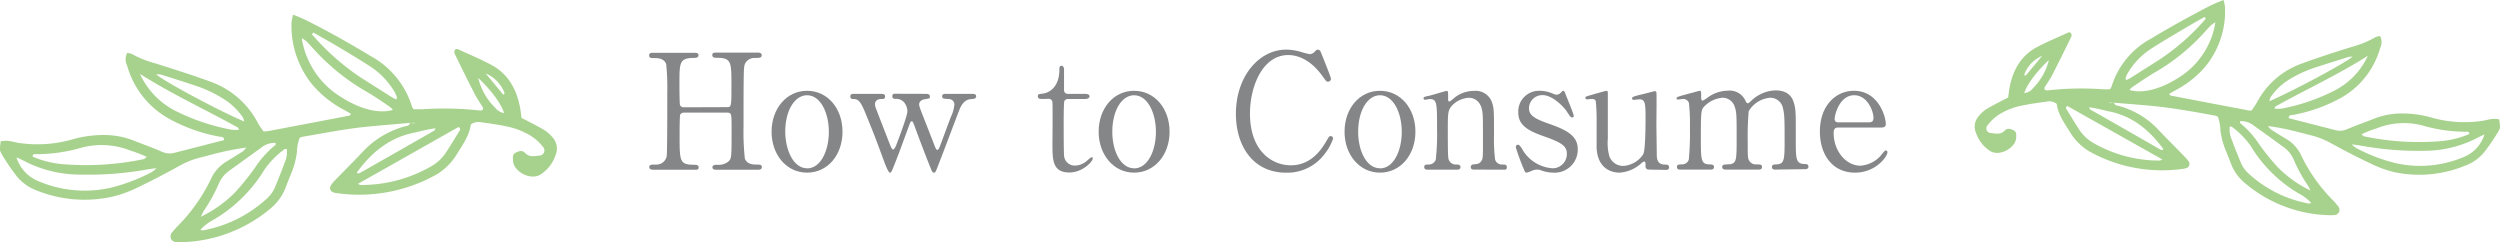 <svg xmlns="http://www.w3.org/2000/svg" viewBox="0 0 483.23 46.84"><defs><style>.cls-1{fill:#848687;}.cls-2{fill:#a7d28d;fill-rule:evenodd;}</style></defs><g id="レイヤー_2" data-name="レイヤー 2"><g id="ニチグルカンとは"><path class="cls-1" d="M140.54,20.71c.84,0,.84-.18.84-4.27,0-4.5,0-5.27-2.89-5.27-.25,0-.81,0-.81-.53s.56-.47.84-.47h7.91c.22,0,.8,0,.8.5s-.4.53-1.36.53A2,2,0,0,0,144,12.34c-.25.65-.28.75-.28,12a49.34,49.34,0,0,0,.25,6.3c.43,1.17,1.7,1.17,2.29,1.17s1,0,1,.5-.58.5-.8.5h-7.91c-.31,0-.84,0-.84-.47s.56-.49.9-.49a3.08,3.08,0,0,0,2.18-.62c.62-.62.62-.66.62-6.33,0-2.88,0-3.13-.84-3.13H132.2a.84.84,0,0,0-.72.37c-.12.34-.12,3.41-.12,4,0,5.09,0,5.71,2.91,5.71.22,0,.78,0,.78.52s-.56.44-.84.44h-7.9c-.19,0-.81,0-.81-.5s.4-.5,1.36-.5a2,2,0,0,0,2-1.58c.12-.74.12-8.28.12-12.24a46,46,0,0,0-.21-5.59c-.41-1.17-1.71-1.17-2.3-1.17s-1,0-1-.53.59-.5.81-.5h7.9c.31,0,.84,0,.84.47s-.53.53-.9.53c-2.79,0-2.79.93-2.79,4.89,0,.56,0,4,.12,4.25a.77.77,0,0,0,.72.4Z"/><path class="cls-1" d="M156,17.55c4,0,6.85,3.44,6.85,7.91S160,33.37,156,33.37s-6.86-3.48-6.86-7.91S152,17.55,156,17.55Zm0,15c2.6,0,4.21-3.35,4.21-7.07s-1.64-7.07-4.21-7.07c-2.36,0-4.22,2.88-4.22,7.07C151.82,29.12,153.4,32.53,156,32.53Z"/><path class="cls-1" d="M179,18.14c.34,0,.74.09.74.5s0,.37-1.08.56c-.78.15-1,.65-1,1a2.85,2.85,0,0,0,.12.56c0,.12,2.64,6.76,2.88,7.44.22.52.31.77.53.77s.4-.46.5-.74c.28-.68,1.76-4.75,2.1-5.61a7.18,7.18,0,0,0,.69-2.42,1.08,1.08,0,0,0-1.12-1.06c-1-.06-1.24-.06-1.24-.52s.37-.47.59-.47H188c.22,0,.68,0,.68.47s-.46.49-.83.52c-.66.07-1.46.13-2.24,1.68-.15.25-3.38,8.93-4,10.45-.72,1.89-.78,2.11-1.09,2.11s-.5-.53-.56-.72c-.74-1.77-2.17-5.52-3.19-8.31-.31-.8-.34-.9-.56-.9s-.22.19-.28.28-1.8,4.87-2.14,5.77c-1.46,3.78-1.49,3.88-1.77,3.88s-.8-1.34-1-1.83c-1.89-5.12-1.89-5.15-3.81-9.86-1-2.39-1.43-2.55-2.39-2.55a.46.46,0,0,1-.46-.49c0-.5.4-.5.58-.5h5.4c.31,0,.74,0,.74.5s-.37.49-.74.49c-.59,0-1.21.25-1.21,1a2.42,2.42,0,0,0,.06.46c0,.09,2.51,6.54,2.86,7.41.12.34.37.9.58.9s.47-.53.62-.9c.47-1.21,2.14-5.64,2.14-6.48a2.79,2.79,0,0,0-.4-1.42,2,2,0,0,0-1.89-1c-.19,0-.62,0-.62-.49s.25-.5.62-.5Z"/><path class="cls-1" d="M201.45,19.13c-.34,0-.84,0-.84-.49s.16-.44,1.06-.56c.49-.06,3.1-.68,3.1-4.65,0-.28,0-.71.4-.71s.5.46.5.65v4a.7.7,0,0,0,.77.77h3.29c.31,0,.87.06.87.5,0,.18-.19.49-.84.49h-3.32a.79.79,0,0,0-.71.41c-.13.34-.13,3.81-.13,4.43,0,.93,0,5.89.1,6.33A2.05,2.05,0,0,0,207.84,32a3.48,3.48,0,0,0,2.07-.77c.19-.13.9-.84,1.12-.84s.19.12.19.25c0,.56-1.93,2.7-4.53,2.7-3.26,0-3.26-2.45-3.26-5.59,0-.09.07-6.82,0-7.87a.71.71,0,0,0-.77-.78Z"/><path class="cls-1" d="M219.21,17.55c4,0,6.86,3.44,6.86,7.91s-2.89,7.91-6.86,7.91-6.85-3.48-6.85-7.91S215.18,17.55,219.21,17.55Zm0,15c2.61,0,4.22-3.35,4.22-7.07s-1.64-7.07-4.22-7.07c-2.35,0-4.21,2.88-4.21,7.07C215,29.12,216.58,32.53,219.21,32.53Z"/><path class="cls-1" d="M255.27,10s2,4.9,2,5.24a.58.58,0,0,1-.59.55c-.27,0-.34-.09-1-1-2.63-3.72-5.39-4.15-6.69-4.15-4.87,0-7.38,5.95-7.38,11.31,0,7.2,4.21,10,7.9,10,2.17,0,4.65-.93,6.7-4.4.71-1.21.71-1.24,1-1.24a.48.48,0,0,1,.47.49,10.32,10.32,0,0,1-1.77,3.13,9,9,0,0,1-7.29,3.45c-6.54,0-9.73-5.31-9.73-11.38,0-7.26,4.49-12.41,9.73-12.41a10.69,10.69,0,0,1,2.64.38,15.06,15.06,0,0,0,1.86.49,1.23,1.23,0,0,0,.83-.31c.5-.49.56-.56.81-.56A.71.71,0,0,1,255.27,10Z"/><path class="cls-1" d="M266.74,17.55c4,0,6.85,3.44,6.85,7.91s-2.88,7.91-6.85,7.91-6.85-3.48-6.85-7.91S262.71,17.55,266.74,17.55Zm0,15c2.6,0,4.21-3.35,4.21-7.07s-1.64-7.07-4.21-7.07c-2.36,0-4.22,2.88-4.22,7.07C262.52,29.12,264.1,32.53,266.74,32.53Z"/><path class="cls-1" d="M284.84,32.78c-.56,0-.56-.44-.56-.5a.52.52,0,0,1,.56-.5c.81-.09,1.12-.12,1.49-.65s.31-1,.31-6c0-2.95,0-4.09-.65-5.09a2.4,2.4,0,0,0-2.05-1.14,4.85,4.85,0,0,0-3.16,1.39c-.93,1-.93,1.43-.93,5,0,.81,0,4.59.09,5.15a1.44,1.44,0,0,0,1.52,1.36c.31,0,.84,0,.84.5,0,.06,0,.5-.62.5h-5.77c-.62,0-.62-.44-.62-.47,0-.53.37-.53.84-.53a1.43,1.43,0,0,0,1.39-.93,44,44,0,0,0,.25-5.92c0-5,0-5.8-1.39-5.8-.13,0-.78.13-.9.13s-.31,0-.31-.28.12-.28,1.24-.53c.49-.12,3.1-.9,3.19-.9.31,0,.31.13.31,1.37,0,.43,0,.68.22.68s1.08-.81,1.27-.93a6.08,6.08,0,0,1,3.47-1.12,3.35,3.35,0,0,1,3.47,2.08c.44,1.21.44,1.74.44,6.54a30.73,30.73,0,0,0,.22,4.68,1.37,1.37,0,0,0,1.39.93c.5,0,.87,0,.87.53s-.37.47-.62.47Z"/><path class="cls-1" d="M300.25,18.14a1.58,1.58,0,0,0,.59.16,1.16,1.16,0,0,0,.9-.44c.21-.21.31-.31.43-.31s.25.16.34.41c.28.71,1.68,4.09,1.68,4.43a.27.27,0,0,1-.28.31c-.31,0-.38-.12-1.12-1.24-.37-.59-2.6-3.07-4.59-3.07a2.57,2.57,0,0,0-2.66,2.51c0,1.27.83,2,4,3.07,3.6,1.27,5.43,2.42,5.43,4.9a4.46,4.46,0,0,1-4.74,4.5,7.22,7.22,0,0,1-2.51-.5,2.06,2.06,0,0,0-.59-.09,2.68,2.68,0,0,0-.93.18,5.14,5.14,0,0,1-1.12.41c-.28,0-.37-.25-.53-.66A41.27,41.27,0,0,1,293,28.5c0-.19.07-.53.38-.53s.58.37,1.08,1.24a7.29,7.29,0,0,0,5.71,3.32,2.76,2.76,0,0,0,2.69-2.82c0-1.43-.9-2.14-4.49-3.38-3.26-1.15-4.9-2.24-4.9-4.62a4,4,0,0,1,4.09-4.16A6.38,6.38,0,0,1,300.25,18.14Z"/><path class="cls-1" d="M318.66,32.78a.58.58,0,0,1-.59-.62c0-.72,0-.93-.28-.93s-.8.62-1,.71a6.77,6.77,0,0,1-3.78,1.43c-.9,0-4.19-.31-4.4-4.81,0-.65,0-3.81,0-4.53a39,39,0,0,0-.16-4.49.72.72,0,0,0-.77-.41c-.13,0-.78.07-.93.07a.29.29,0,0,1-.31-.28c0-.25.12-.28,1.24-.59.93-.28,2.76-.78,2.82-.78a.29.29,0,0,1,.28.25s0,8.06,0,9a9.53,9.53,0,0,0,.31,3.44,2.82,2.82,0,0,0,2.7,1.83,5,5,0,0,0,3.84-2.26c.41-.78.44-5.52.44-6.61,0-3.07,0-4-1.18-4-.16,0-.9.1-1.06.1-.31,0-.37-.19-.37-.25,0-.34.22-.4,2.27-.9.52-.12,2-.53,2.17-.53a.33.33,0,0,1,.27.25c.07.25,0,5.27,0,6.26,0,.81.07,4.78.07,5.68,0,.65,0,2,1.55,2,.37,0,.83,0,.83.53a.49.49,0,0,1-.52.5Z"/><path class="cls-1" d="M343.09,32.78c-.56,0-.59-.38-.59-.5,0-.46.38-.5.84-.5,1.61-.06,1.61-.9,1.61-5.08s-.06-4.68-.31-5.74a2.5,2.5,0,0,0-2.45-2.07,5.33,5.33,0,0,0-4.18,2.6,55.48,55.48,0,0,0-.19,5.8c0,3,0,3.35.31,3.81a1.46,1.46,0,0,0,1.27.68c.9,0,1.18,0,1.18.5s-.43.5-.71.5h-6.23c-.28,0-.75,0-.75-.5a.44.44,0,0,1,.25-.43,7.62,7.62,0,0,1,1.3-.1c1.24-.25,1.24-.9,1.24-5.21,0-4.15,0-4.86-.4-6A2.47,2.47,0,0,0,333,18.89a5.44,5.44,0,0,0-3.44,1.55c-.74.74-.8.8-.8,6.1,0,4.31,0,5.18,1.61,5.24.46,0,.93,0,.93.5s-.44.5-.68.5h-5.86c-.16,0-.62,0-.62-.5s.4-.5.93-.5a1.41,1.41,0,0,0,1.36-.9,54.65,54.65,0,0,0,.22-6.2,37.37,37.37,0,0,0-.19-4.77,1.17,1.17,0,0,0-1.15-.78c-.12,0-.77.1-.93.1s-.31,0-.31-.22.1-.28,1.52-.68l2.92-.78c.31,0,.31.16.31.9s0,1,.31,1a6.15,6.15,0,0,0,.93-.58,6.68,6.68,0,0,1,3.87-1.34,3.35,3.35,0,0,1,3.48,2c.06.12.21.43.4.43s.22-.06.71-.49a7,7,0,0,1,4.68-2c2.11,0,3.14,1,3.54,2.39s.37,1.89.37,7.1c0,3.72,0,4.74,1.74,4.74.21,0,.71,0,.71.53,0,.31-.28.47-.59.47Z"/><path class="cls-1" d="M355.43,24.65c-.41,0-1,0-1,1,0,3.78,2.58,6.38,5.15,6.38a5.8,5.8,0,0,0,3.75-1.73c.19-.16.9-1.21,1.18-1.21s.31.15.31.4c0,.68-2.17,3.88-6.26,3.88-4.34,0-6.79-3.45-6.79-7.94,0-5.15,3.19-7.88,6.57-7.88,4.81,0,6.17,5.09,6.17,6.39,0,.56-.31.71-.93.71Zm5.7-1c.68,0,1-.16,1-.9,0-1.18-1.12-4.34-3.73-4.34-2.88,0-3.78,3.88-3.78,4.56s.53.68.81.68Z"/><path class="cls-2" d="M105.21,25.14c-1-.61-2-1.1-3-1.63-.47-.25-.94-.48-1.4-.71-.11-.75-.17-1.42-.3-2.08-.69-3.55-2.33-6.49-5.61-8.22-2.08-1.11-4.26-2-6.41-3a.59.59,0,0,0-.54.11,1,1,0,0,0-.1.71c1.27,2.6,2.55,5.2,3.87,7.78.39.78.9,1.5,1.35,2.25.17.27.46.52.21.92a1.73,1.73,0,0,1-.56.09,61.56,61.56,0,0,0-11.11-.24c-.58,0-1.17,0-1.66,0a2.45,2.45,0,0,1-.3-.48,16.71,16.71,0,0,0-8-9.8c-3.92-2.37-7.91-4.63-12-6.69-.48-.25-1-.48-1.46-.69s-.95-.39-1.53-.62a7.94,7.94,0,0,0-.31,1.49,18,18,0,0,0,4,12,20.66,20.66,0,0,0,6.13,4.9c.45.24.89.51,1.39.8-.2.18-.27.31-.37.33L52,25.31c-.32.06-.65.07-1.06.11-.39-.58-.8-1.11-1.11-1.69a16.63,16.63,0,0,0-9.31-8c-3.41-1.25-6.89-2.33-10.36-3.44a20.31,20.31,0,0,1-4.68-1.86,3,3,0,0,0-.91-.19,2.69,2.69,0,0,0,0,2.43,17,17,0,0,0,8.74,10.62,31.88,31.88,0,0,0,9.15,3.13c.34.06.85-.05.85.66l-9.56,2.45a3.68,3.68,0,0,1-2.54-.24c-1.79-.79-3.64-1.42-5.45-2.15A15.61,15.61,0,0,0,20,26.1a21.73,21.73,0,0,0-5.79.78,24.57,24.57,0,0,1-10.61.74c-.73-.13-1.45-.33-2.19-.41a6.13,6.13,0,0,0-1.29.11C-.06,29-.13,29,.45,30a42.09,42.09,0,0,0,2.73,4,9,9,0,0,0,3.9,2.81A24.71,24.71,0,0,0,21.77,38a22.54,22.54,0,0,0,4.56-1.63C29.19,35,32,33.55,34.78,32a16.22,16.22,0,0,1,4.13-1.6c.78-.18,1.56-.43,2.34-.61a53,53,0,0,1,6.36-1.27,5.35,5.35,0,0,1-.64.72c-1,.62-1.94,1.22-2.92,1.82a7.56,7.56,0,0,0-3.17,3.31,33.5,33.5,0,0,1-6.6,9.39,13.55,13.55,0,0,0-.93,1.06,1.23,1.23,0,0,0-.32,1.3,1.15,1.15,0,0,0,1.15.67,11.21,11.21,0,0,0,1.42,0A27.72,27.72,0,0,0,52.41,40.2a9.78,9.78,0,0,0,2.71-3.72c.39-1,.77-2,1.19-3a15.63,15.63,0,0,0,1.08-4.09,8.6,8.6,0,0,1,.53-2.75,3.32,3.32,0,0,1,.6-.21c3.39-.57,6.76-1.24,10.17-1.68s7-.65,10.45-1h1a.34.34,0,0,1,0,.1l-.92-.1h0c0,.54-.49.55-.87.65a17.35,17.35,0,0,0-8.36,5.07c-1.71,1.81-3.48,3.57-5.22,5.36a6.64,6.64,0,0,0-.88,1.1.89.89,0,0,0,.41,1.2,3.31,3.31,0,0,0,.78.2,30.67,30.67,0,0,0,18.62-3.23,11.45,11.45,0,0,0,4.55-4.21c1.16-1.88,2.49-3.69,2.75-5.83A2.53,2.53,0,0,1,93,23.63c1.93.27,3.87.54,5.77,1a14.51,14.51,0,0,1,3,1.16A9.3,9.3,0,0,1,105,28.44a1,1,0,0,1-.68,1.63c-1,.09-2,.38-2.84-.52-.54-.57-1.26-.35-1.87,0s-.46.91-.45,1.45c0,2.06,3.28,3.94,5.25,2.77A7.1,7.1,0,0,0,107.38,30a3.21,3.21,0,0,0-.54-3.41A7,7,0,0,0,105.21,25.14ZM6.83,29.8a31.15,31.15,0,0,0,8.58-1.16,15.12,15.12,0,0,1,9.91.51,19.92,19.92,0,0,1,3.05,1.19c-.3.21-.44.38-.6.42a54.6,54.6,0,0,1-15.88.95,18.8,18.8,0,0,1-5.57-1.43C6.28,29.75,6.59,29.8,6.83,29.8Zm22.53,3.45a35,35,0,0,1-8.1,3.07A22.84,22.84,0,0,1,7.6,35.09a7.33,7.33,0,0,1-4.42-4.68c.42.19.84.36,1.25.58a23.55,23.55,0,0,0,11,2.76,64.93,64.93,0,0,0,13.06-1c.45-.09.91-.13,1.77-.25A6.94,6.94,0,0,1,29.36,33.25Zm15.46-8.17a40.3,40.3,0,0,1-10.88-3.64,15,15,0,0,1-6.89-7.16C33.16,18.17,39.71,21.17,46,24.67c.08,0,.1.23.19.42A6.83,6.83,0,0,1,44.82,25.08ZM30.2,14.39a3.66,3.66,0,0,1,.82,0c2.24.7,4.48,1.41,6.71,2.15a24.5,24.5,0,0,1,5.79,2.78,12.71,12.71,0,0,1,3.42,3.36,3.81,3.81,0,0,1,.28.81C42.21,21.36,31.94,15.85,30.2,14.39Zm9.24,26.29a30.28,30.28,0,0,0,2.82-5.11,6.15,6.15,0,0,1,2.13-2.63c2-1.42,3.91-2.84,5.89-4.23a4.24,4.24,0,0,1,2.92-1.1c.25.32,0,.47-.22.62a19.14,19.14,0,0,0-3.71,4.21,51.58,51.58,0,0,1-3.79,4.7,23.74,23.74,0,0,1-6.66,4.75C39.16,41.21,39.28,40.93,39.44,40.68ZM55,31.48c-.53,1.53-1.16,3-1.76,4.51a6.44,6.44,0,0,1-1.73,2.46,24.92,24.92,0,0,1-12.32,6.09c-.06,0-.12,0-.44-.14a9.21,9.21,0,0,1,2.5-1.91,28.1,28.1,0,0,0,9.84-9.66,16.5,16.5,0,0,1,3.92-4c.08-.07.25,0,.43-.05A4.9,4.9,0,0,1,55,31.48ZM65.84,18.7A16.24,16.24,0,0,1,58.33,7.37a7,7,0,0,1,.92.64c.61.62,1.19,1.29,1.79,1.92a41.6,41.6,0,0,0,9.6,7.67c1.64.93,3.18,2,4.75,3.08a4.22,4.22,0,0,1,.56.56C73.27,22.05,69.55,21.1,65.84,18.7Zm10.75.51a8.86,8.86,0,0,1-.82-.4l-6.15-3.9A46.75,46.75,0,0,1,60.3,6.64l.25-.36c1.33.76,2.67,1.5,4,2.28,2.2,1.31,4.41,2.61,6.57,4A15.05,15.05,0,0,1,76.4,18a6.17,6.17,0,0,1,.36.93S76.69,19,76.59,19.21ZM69,33.3c2.89-3.93,6.45-6.85,11.4-7.72a31.42,31.42,0,0,1,3.77-.78c-.1.22-.12.38-.2.43q-7.18,4.11-14.39,8.19a1.46,1.46,0,0,1-.52.1C69.05,33.4,69,33.32,69,33.3Zm19.72-7.87c-.8,1.32-1.6,2.65-2.45,3.94a8.42,8.42,0,0,1-3.07,2.86,27,27,0,0,1-12.89,3.52c-.2,0-.4,0-.6,0s-.13-.05-.54-.2l19.46-11C89.14,24.86,88.9,25.17,88.74,25.43Zm6.93-4.67a12,12,0,0,1-3.21-5.69c2.47,2.31,4.46,5,5,6.78A2.66,2.66,0,0,1,95.67,20.76Zm1.7-2.5a.21.21,0,0,1-.17-.08l-3.31-4a6.74,6.74,0,0,1,3.67,3.84C97.46,18.17,97.42,18.25,97.37,18.26Z"/><path class="cls-2" d="M382.46,22.47a3,3,0,0,0-.51,3.22,6.73,6.73,0,0,0,2.76,3.52c1.86,1.11,4.94-.67,5-2.61,0-.51.11-1.05-.43-1.37s-1.25-.55-1.76,0c-.81.85-1.76.58-2.68.49a.9.9,0,0,1-.64-1.53,8.64,8.64,0,0,1,3.06-2.54,13.64,13.64,0,0,1,2.84-1.09c1.79-.4,3.62-.66,5.45-.91a2.36,2.36,0,0,1,2,.43c.24,2,1.49,3.73,2.59,5.5a10.72,10.72,0,0,0,4.29,4,28.82,28.82,0,0,0,17.56,3.05,3.1,3.1,0,0,0,.74-.19.84.84,0,0,0,.39-1.14,7.48,7.48,0,0,0-.83-1c-1.64-1.69-3.31-3.34-4.93-5.05a16.33,16.33,0,0,0-7.88-4.79c-.36-.09-.78-.1-.82-.61h-.06l-.86.1s0-.07,0-.1h.93c3.28.3,6.58.49,9.85.91s6.4,1,9.6,1.58a3.18,3.18,0,0,1,.56.2,7.89,7.89,0,0,1,.5,2.59,14.67,14.67,0,0,0,1,3.86c.4.94.75,1.89,1.13,2.84a8.84,8.84,0,0,0,2.55,3.5,26.12,26.12,0,0,0,15.86,6.25,11.8,11.8,0,0,0,1.33,0,1.09,1.09,0,0,0,1.09-.63,1.16,1.16,0,0,0-.31-1.22c-.27-.35-.57-.69-.87-1a31.65,31.65,0,0,1-6.23-8.85,7.2,7.2,0,0,0-3-3.13q-1.4-.84-2.76-1.71a4.74,4.74,0,0,1-.6-.68,47.69,47.69,0,0,1,6,1.2c.74.17,1.47.4,2.22.57a15.38,15.38,0,0,1,3.89,1.51c2.62,1.43,5.27,2.81,8,4.09a21.2,21.2,0,0,0,4.3,1.54A23.29,23.29,0,0,0,476.55,32a8.44,8.44,0,0,0,3.68-2.65,40.47,40.47,0,0,0,2.58-3.77c.54-.88.48-.92.27-2.5a6.15,6.15,0,0,0-1.22-.11c-.69.08-1.37.27-2.06.39a23.3,23.3,0,0,1-10-.69,20.61,20.61,0,0,0-5.47-.74,14.49,14.49,0,0,0-5.4,1c-1.71.68-3.46,1.28-5.15,2a3.48,3.48,0,0,1-2.39.22l-9-2.31c0-.67.49-.56.81-.62a30.34,30.34,0,0,0,8.62-2.95,16,16,0,0,0,8.25-10,2.59,2.59,0,0,0,0-2.29,2.63,2.63,0,0,0-.86.18A19.12,19.12,0,0,1,454.81,9c-3.27,1-6.55,2.06-9.77,3.24a15.77,15.77,0,0,0-8.78,7.53,18.26,18.26,0,0,1-1.05,1.6c-.38,0-.69,0-1-.11q-7.31-1.38-14.61-2.78c-.09,0-.16-.14-.34-.31.46-.27.88-.53,1.31-.76a19.27,19.27,0,0,0,5.77-4.62,16.92,16.92,0,0,0,3.74-11.34A7.53,7.53,0,0,0,429.79,0c-.55.22-1,.39-1.44.58s-.93.42-1.38.65c-3.87,2-7.63,4.08-11.33,6.31a15.81,15.81,0,0,0-7.51,9.25,3,3,0,0,1-.29.45,13.19,13.19,0,0,1-1.57,0,58.12,58.12,0,0,0-10.47.23,1.84,1.84,0,0,1-.53-.09c-.24-.38,0-.61.19-.87.43-.7.91-1.38,1.28-2.12,1.24-2.43,2.45-4.88,3.65-7.34a.86.86,0,0,0-.1-.67.54.54,0,0,0-.5-.1c-2,.92-4.09,1.78-6.05,2.82-3.09,1.64-4.64,4.41-5.29,7.75-.12.62-.18,1.25-.29,2l-1.32.67c-.95.51-1.93,1-2.84,1.55A6.21,6.21,0,0,0,382.46,22.47Zm94.81,3.44A17.64,17.64,0,0,1,472,27.26a51.18,51.18,0,0,1-15-.9c-.15,0-.28-.19-.56-.39a19.77,19.77,0,0,1,2.87-1.13,14.23,14.23,0,0,1,9.35-.47,29.5,29.5,0,0,0,8.09,1.09C477,25.46,477.31,25.41,477.27,25.91Zm-22.62,2c.81.12,1.25.16,1.68.24a61.94,61.94,0,0,0,12.31,1,22.35,22.35,0,0,0,10.42-2.61c.38-.2.78-.37,1.17-.55a6.94,6.94,0,0,1-4.16,4.42,21.57,21.57,0,0,1-12.89,1.15,32.56,32.56,0,0,1-7.64-2.89A6.39,6.39,0,0,1,454.65,28Zm-15-6.93c.08-.19.09-.35.18-.4,5.92-3.3,12.1-6.14,17.86-9.8a14.16,14.16,0,0,1-6.5,6.75A37.94,37.94,0,0,1,441,21,6.8,6.8,0,0,1,439.68,21Zm-1-1.47a4.34,4.34,0,0,1,.27-.76,11.74,11.74,0,0,1,3.23-3.17A23.69,23.69,0,0,1,447.65,13q3.15-1,6.32-2a4,4,0,0,1,.78-.05C453.11,12.3,443.42,17.49,438.69,19.55Zm7.93,17.31a22.58,22.58,0,0,1-6.29-4.48A48.7,48.7,0,0,1,436.76,28a18,18,0,0,0-3.5-4c-.18-.14-.44-.29-.21-.59a4.09,4.09,0,0,1,2.76,1c1.87,1.31,3.71,2.65,5.56,4a5.78,5.78,0,0,1,2,2.48A29.36,29.36,0,0,0,446,35.72C446.19,36,446.29,36.22,446.62,36.86ZM431,24.47c.17,0,.33,0,.41.05a15.63,15.63,0,0,1,3.69,3.79,26.65,26.65,0,0,0,9.28,9.12,8.43,8.43,0,0,1,2.36,1.8c-.3.1-.36.14-.41.13a23.56,23.56,0,0,1-11.63-5.75,6,6,0,0,1-1.62-2.31c-.57-1.41-1.17-2.82-1.67-4.25A4.66,4.66,0,0,1,431,24.47ZM411.6,17.39a3.28,3.28,0,0,1,.52-.53c1.48-1,2.93-2,4.48-2.91a39.07,39.07,0,0,0,9.06-7.23c.57-.6,1.11-1.23,1.69-1.82a6.29,6.29,0,0,1,.87-.6A15.36,15.36,0,0,1,421.13,15C417.63,17.25,414.12,18.15,411.6,17.39Zm-.77-2.17a6.81,6.81,0,0,1,.34-.89,14.06,14.06,0,0,1,5-5.14c2-1.3,4.12-2.53,6.2-3.76,1.24-.74,2.5-1.44,3.76-2.16l.23.34a43.27,43.27,0,0,1-8.79,7.8l-5.79,3.68a7.82,7.82,0,0,1-.77.38C410.89,15.31,410.82,15.25,410.83,15.22ZM418.08,29a1.93,1.93,0,0,1-.5-.09Q410.79,25,404,21.15c-.07,0-.09-.2-.18-.41a30.12,30.12,0,0,1,3.55.74c4.67.82,8,3.57,10.75,7.27C418.15,28.78,418.11,28.85,418.08,29Zm-18.47-8.51L418,30.84a4.68,4.68,0,0,1-.51.19,5.46,5.46,0,0,1-.57,0,25.42,25.42,0,0,1-12.15-3.32,8,8,0,0,1-2.9-2.7c-.8-1.22-1.55-2.47-2.31-3.71C399.38,21.1,399.16,20.8,399.61,20.46ZM391.27,18c.54-1.69,2.42-4.22,4.76-6.39a11.54,11.54,0,0,1-3,5.36A2.49,2.49,0,0,1,391.27,18Zm0-3.57a6.3,6.3,0,0,1,3.45-3.63c-1,1.25-2.07,2.5-3.11,3.74,0,0-.12.09-.17.07S391.31,14.49,391.22,14.39Z"/></g></g></svg>